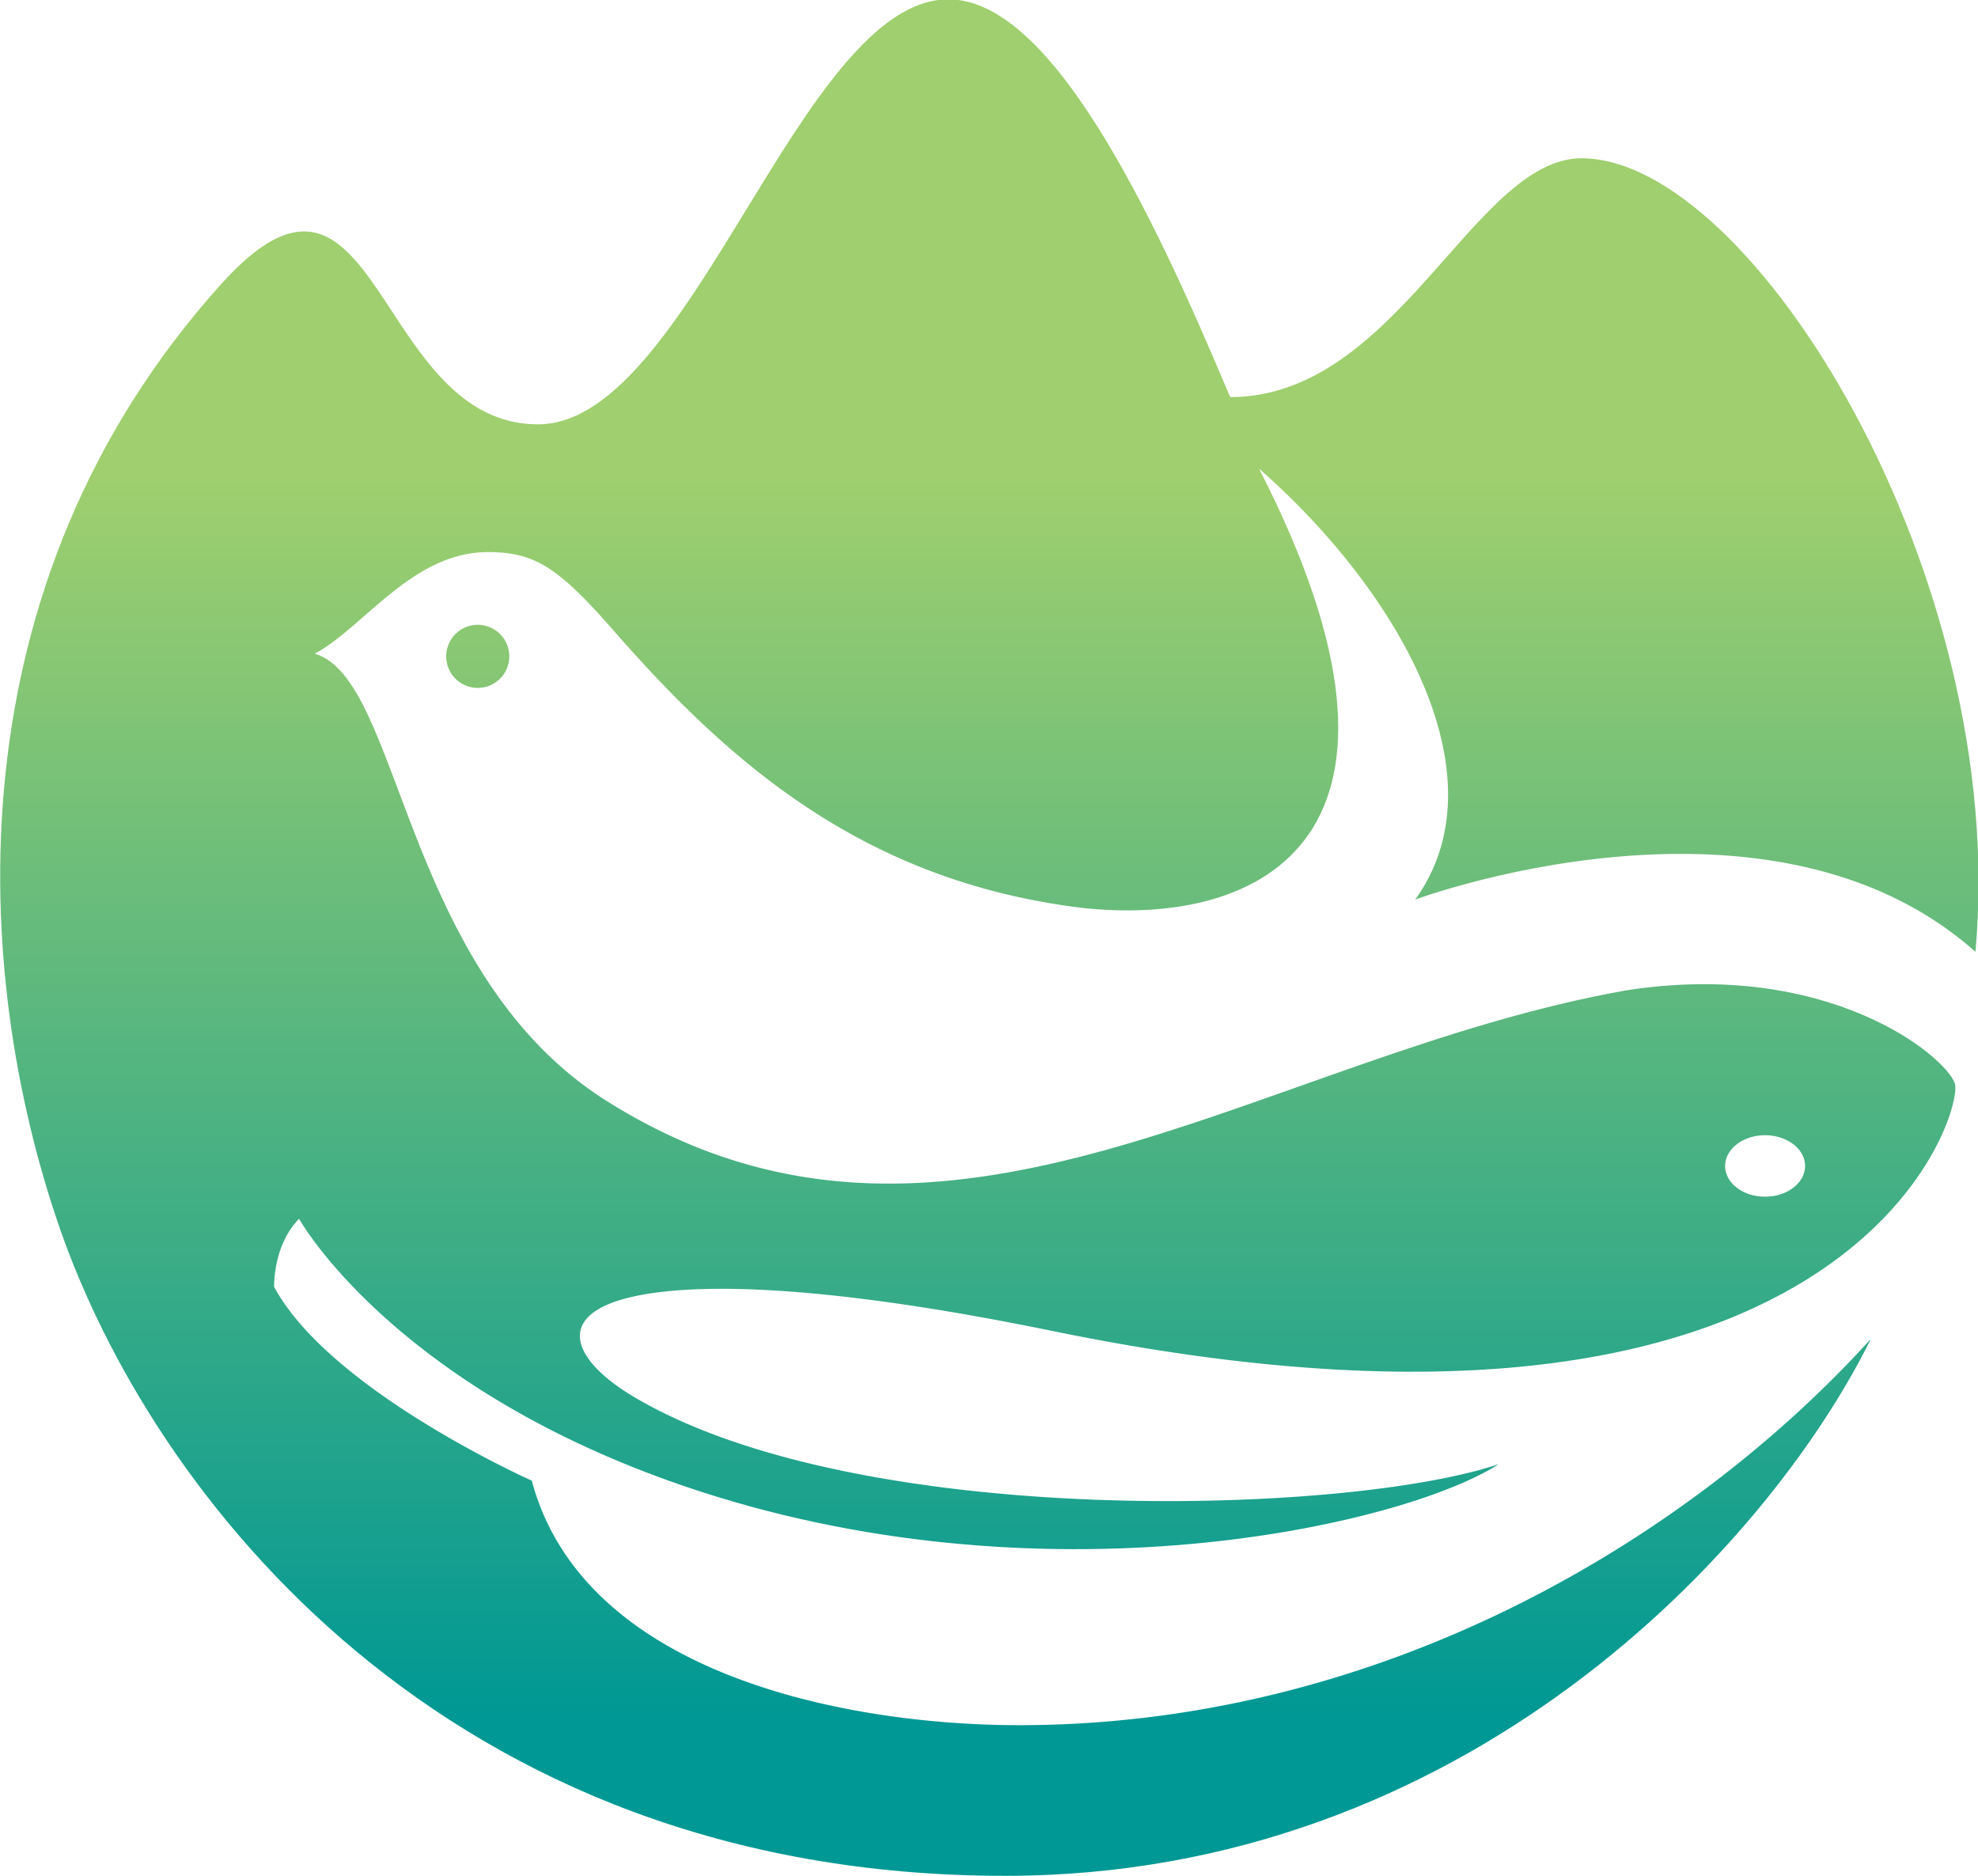 <svg xmlns="http://www.w3.org/2000/svg" width="527.156mm" height="500mm" viewBox="0 0 527.156 500"><defs><linearGradient id="b" x1="0" x2="1" y1="0" y2="0" gradientTransform="matrix(0 176.139 176.139 0 300.316 305.248)" gradientUnits="userSpaceOnUse" spreadMethod="pad"><stop offset="0" style="stop-opacity:1;stop-color:#009894"/><stop offset="1" style="stop-opacity:1;stop-color:#9fcf6e"/></linearGradient><linearGradient id="d" x1="0" x2="1" y1="0" y2="0" gradientTransform="matrix(0 14.856 14.856 0 446.643 90.832)" gradientUnits="userSpaceOnUse" spreadMethod="pad"><stop offset="0" style="stop-opacity:1;stop-color:#009894"/><stop offset="1" style="stop-opacity:1;stop-color:#9fcf6e"/></linearGradient><clipPath id="a" clipPathUnits="userSpaceOnUse"><path d="M235.623 489.588c-23.542 0-22.883 45.146-45.45 20.039-38.977-43.373-35.614-98.836-23.165-134.966 13.185-38.291 55.163-93.046 135.562-93.046 65.652 0 108.981 46.724 123.917 76.702.017.04-.034.073-.065.04-25.99-28.593-70.039-55.155-121.889-55.155-24.305 0-62.353 7.072-69.805 35.037 0 0-28.864 12.843-36.915 27.756 0 0-.211 5.9 3.569 9.761 1.214-2.133 15.153-24.589 55.104-38.275 51.256-17.543 102.813-5.726 116.66 3.034.028.017.008.046-.028.035-21.592-7.208-91.351-9.445-123.667 9.635-10.11 5.968-12.434 13.601 5.235 15.238 10.558.976 28.001-.275 54.71-5.754 114.534-23.517 130.65 31.51 129.229 35.497-1.457 4.056-18.304 17.785-47.064 13.325-52.616-9.349-97.571-46.32-146.011-15.912-29.38 18.441-29.428 60.536-41.904 64.131-.006.003-.008.014-.003.018 7.129 3.859 13.979 14.553 24.826 14.553 6.728 0 10.104-2.243 17.996-11.259 16.694-19.101 35.903-35.899 67.09-39.718 25.898-2.833 52.372 10.206 25.457 62.772-.022.045 0 .09.059.039 19.849-17.462 35.012-43.888 22.238-61.623 0-.003 4.395 1.635 11.354 3.273 16.658 3.921 48.006 7.842 68.918-10.755 4.9 53.786-31.977 113.694-56.434 113.694-15.38 0-26.41-34.215-50.358-34.215-11.504 27.444-25.783 56.989-40.365 56.989-21.221 0-36.933-60.89-58.801-60.89m175.653-110.659c-3.157.057-5.648 2.076-5.558 4.51.084 2.439 2.721 4.346 5.878 4.289 3.16-.073 5.659-2.091 5.572-4.531-.096-2.386-2.626-4.27-5.705-4.271zm-188.813 77.509a4.515 4.515 0 0 1 4.42-4.618 4.52 4.52 0 0 1 4.624 4.419c.061 2.493-1.918 4.563-4.418 4.629l-.1.001a4.53 4.53 0 0 1-4.526-4.431"/></clipPath><clipPath id="c" clipPathUnits="userSpaceOnUse"><path d="M441.187 106.39c-1.984 0-1.929 3.806-3.833 1.69-3.287-3.658-3.003-8.337-1.952-11.384 1.111-3.228 4.653-7.847 11.433-7.847 5.537 0 9.191 3.941 10.452 6.468.001.005-.004.007-.006.005-2.192-2.413-5.908-4.653-10.28-4.653-2.051 0-5.259.596-5.888 2.955 0 0-2.434 1.083-3.114 2.341 0 0-.018.498.302.823.103-.179 1.277-2.072 4.647-3.228 4.323-1.479 8.671-.483 9.84.256q.002.004-.003.004c-1.821-.609-7.705-.798-10.431.811-.852.504-1.047 1.147.442 1.287.89.081 2.362-.025 4.615-.486 9.66-1.984 11.018 2.657 10.9 2.994-.124.342-1.545 1.499-3.97 1.124-4.439-.789-8.23-3.907-12.315-1.342-2.479 1.554-2.482 5.106-3.535 5.408v.002c.602.327 1.18 1.228 2.094 1.228.567 0 .852-.189 1.518-.951 1.408-1.611 3.028-3.027 5.659-3.349 2.183-.238 4.417.862 2.146 5.295-.001.003 0 .007.005.003 1.675-1.474 2.953-3.702 1.876-5.199 0 0 4.27 1.594 6.77-.63.414 4.537-2.696 9.59-4.759 9.59-1.298 0-2.228-2.887-4.247-2.887-.971 2.315-2.175 4.807-3.406 4.807-1.788 0-3.115-5.135-4.96-5.135m14.817-9.334c-.266.005-.478.176-.469.381.007.205.229.367.495.362.267-.007.478-.177.471-.382-.008-.202-.222-.361-.482-.361zm-15.925 6.538a.38.38 0 1 1 .762-.017.38.38 0 0 1-.372.391h-.007a.38.38 0 0 1-.383-.374"/></clipPath></defs><g clip-path="url(#a)" transform="matrix(1.86 0 0 -1.86 -294.868 1023.715)"><path d="M235.623 489.588c-23.542 0-22.883 45.146-45.45 20.039-38.977-43.373-35.614-98.836-23.165-134.966 13.185-38.291 55.163-93.046 135.562-93.046 65.652 0 108.981 46.724 123.917 76.702.017.04-.034.073-.065.04-25.99-28.593-70.039-55.155-121.889-55.155-24.305 0-62.353 7.072-69.805 35.037 0 0-28.864 12.843-36.915 27.756 0 0-.211 5.9 3.569 9.761 1.214-2.133 15.153-24.589 55.104-38.275 51.256-17.543 102.813-5.726 116.66 3.034.028.017.008.046-.028.035-21.592-7.208-91.351-9.445-123.667 9.635-10.11 5.968-12.434 13.601 5.235 15.238 10.558.976 28.001-.275 54.71-5.754 114.534-23.517 130.65 31.51 129.229 35.497-1.457 4.056-18.304 17.785-47.064 13.325-52.616-9.349-97.571-46.32-146.011-15.912-29.38 18.441-29.428 60.536-41.904 64.131-.006.003-.008.014-.003.018 7.129 3.859 13.979 14.553 24.826 14.553 6.728 0 10.104-2.243 17.996-11.259 16.694-19.101 35.903-35.899 67.09-39.718 25.898-2.833 52.372 10.206 25.457 62.772-.022.045 0 .09.059.039 19.849-17.462 35.012-43.888 22.238-61.623 0-.003 4.395 1.635 11.354 3.273 16.658 3.921 48.006 7.842 68.918-10.755 4.9 53.786-31.977 113.694-56.434 113.694-15.38 0-26.41-34.215-50.358-34.215-11.504 27.444-25.783 56.989-40.365 56.989-21.221 0-36.933-60.89-58.801-60.89m175.653-110.659c-3.157.057-5.648 2.076-5.558 4.51.084 2.439 2.721 4.346 5.878 4.289 3.16-.073 5.659-2.091 5.572-4.531-.096-2.386-2.626-4.27-5.705-4.271zm-188.813 77.509a4.515 4.515 0 0 1 4.42-4.618 4.52 4.52 0 0 1 4.624 4.419c.061 2.493-1.918 4.563-4.418 4.629l-.1.001a4.53 4.53 0 0 1-4.526-4.431" style="fill:url(#b);stroke:none"/></g><g clip-path="url(#c)" transform="matrix(22.05 0 0 -22.05 -9558.414 1742.337)"><path d="M441.187 106.39c-1.984 0-1.929 3.806-3.833 1.69-3.287-3.658-3.003-8.337-1.952-11.384 1.111-3.228 4.653-7.847 11.433-7.847 5.537 0 9.191 3.941 10.452 6.468.001.005-.004.007-.006.005-2.192-2.413-5.908-4.653-10.28-4.653-2.051 0-5.259.596-5.888 2.955 0 0-2.434 1.083-3.114 2.341 0 0-.018.498.302.823.103-.179 1.277-2.072 4.647-3.228 4.323-1.479 8.671-.483 9.84.256q.002.004-.003.004c-1.821-.609-7.705-.798-10.431.811-.852.504-1.047 1.147.442 1.287.89.081 2.362-.025 4.615-.486 9.66-1.984 11.018 2.657 10.9 2.994-.124.342-1.545 1.499-3.97 1.124-4.439-.789-8.23-3.907-12.315-1.342-2.479 1.554-2.482 5.106-3.535 5.408v.002c.602.327 1.18 1.228 2.094 1.228.567 0 .852-.189 1.518-.951 1.408-1.611 3.028-3.027 5.659-3.349 2.183-.238 4.417.862 2.146 5.295-.001.003 0 .007.005.003 1.675-1.474 2.953-3.702 1.876-5.199 0 0 4.27 1.594 6.77-.63.414 4.537-2.696 9.59-4.759 9.59-1.298 0-2.228-2.887-4.247-2.887-.971 2.315-2.175 4.807-3.406 4.807-1.788 0-3.115-5.135-4.96-5.135m14.817-9.334c-.266.005-.478.176-.469.381.007.205.229.367.495.362.267-.007.478-.177.471-.382-.008-.202-.222-.361-.482-.361zm-15.925 6.538a.38.38 0 1 1 .762-.017.38.38 0 0 1-.372.391h-.007a.38.38 0 0 1-.383-.374" style="fill:url(#d);stroke:none"/></g></svg>